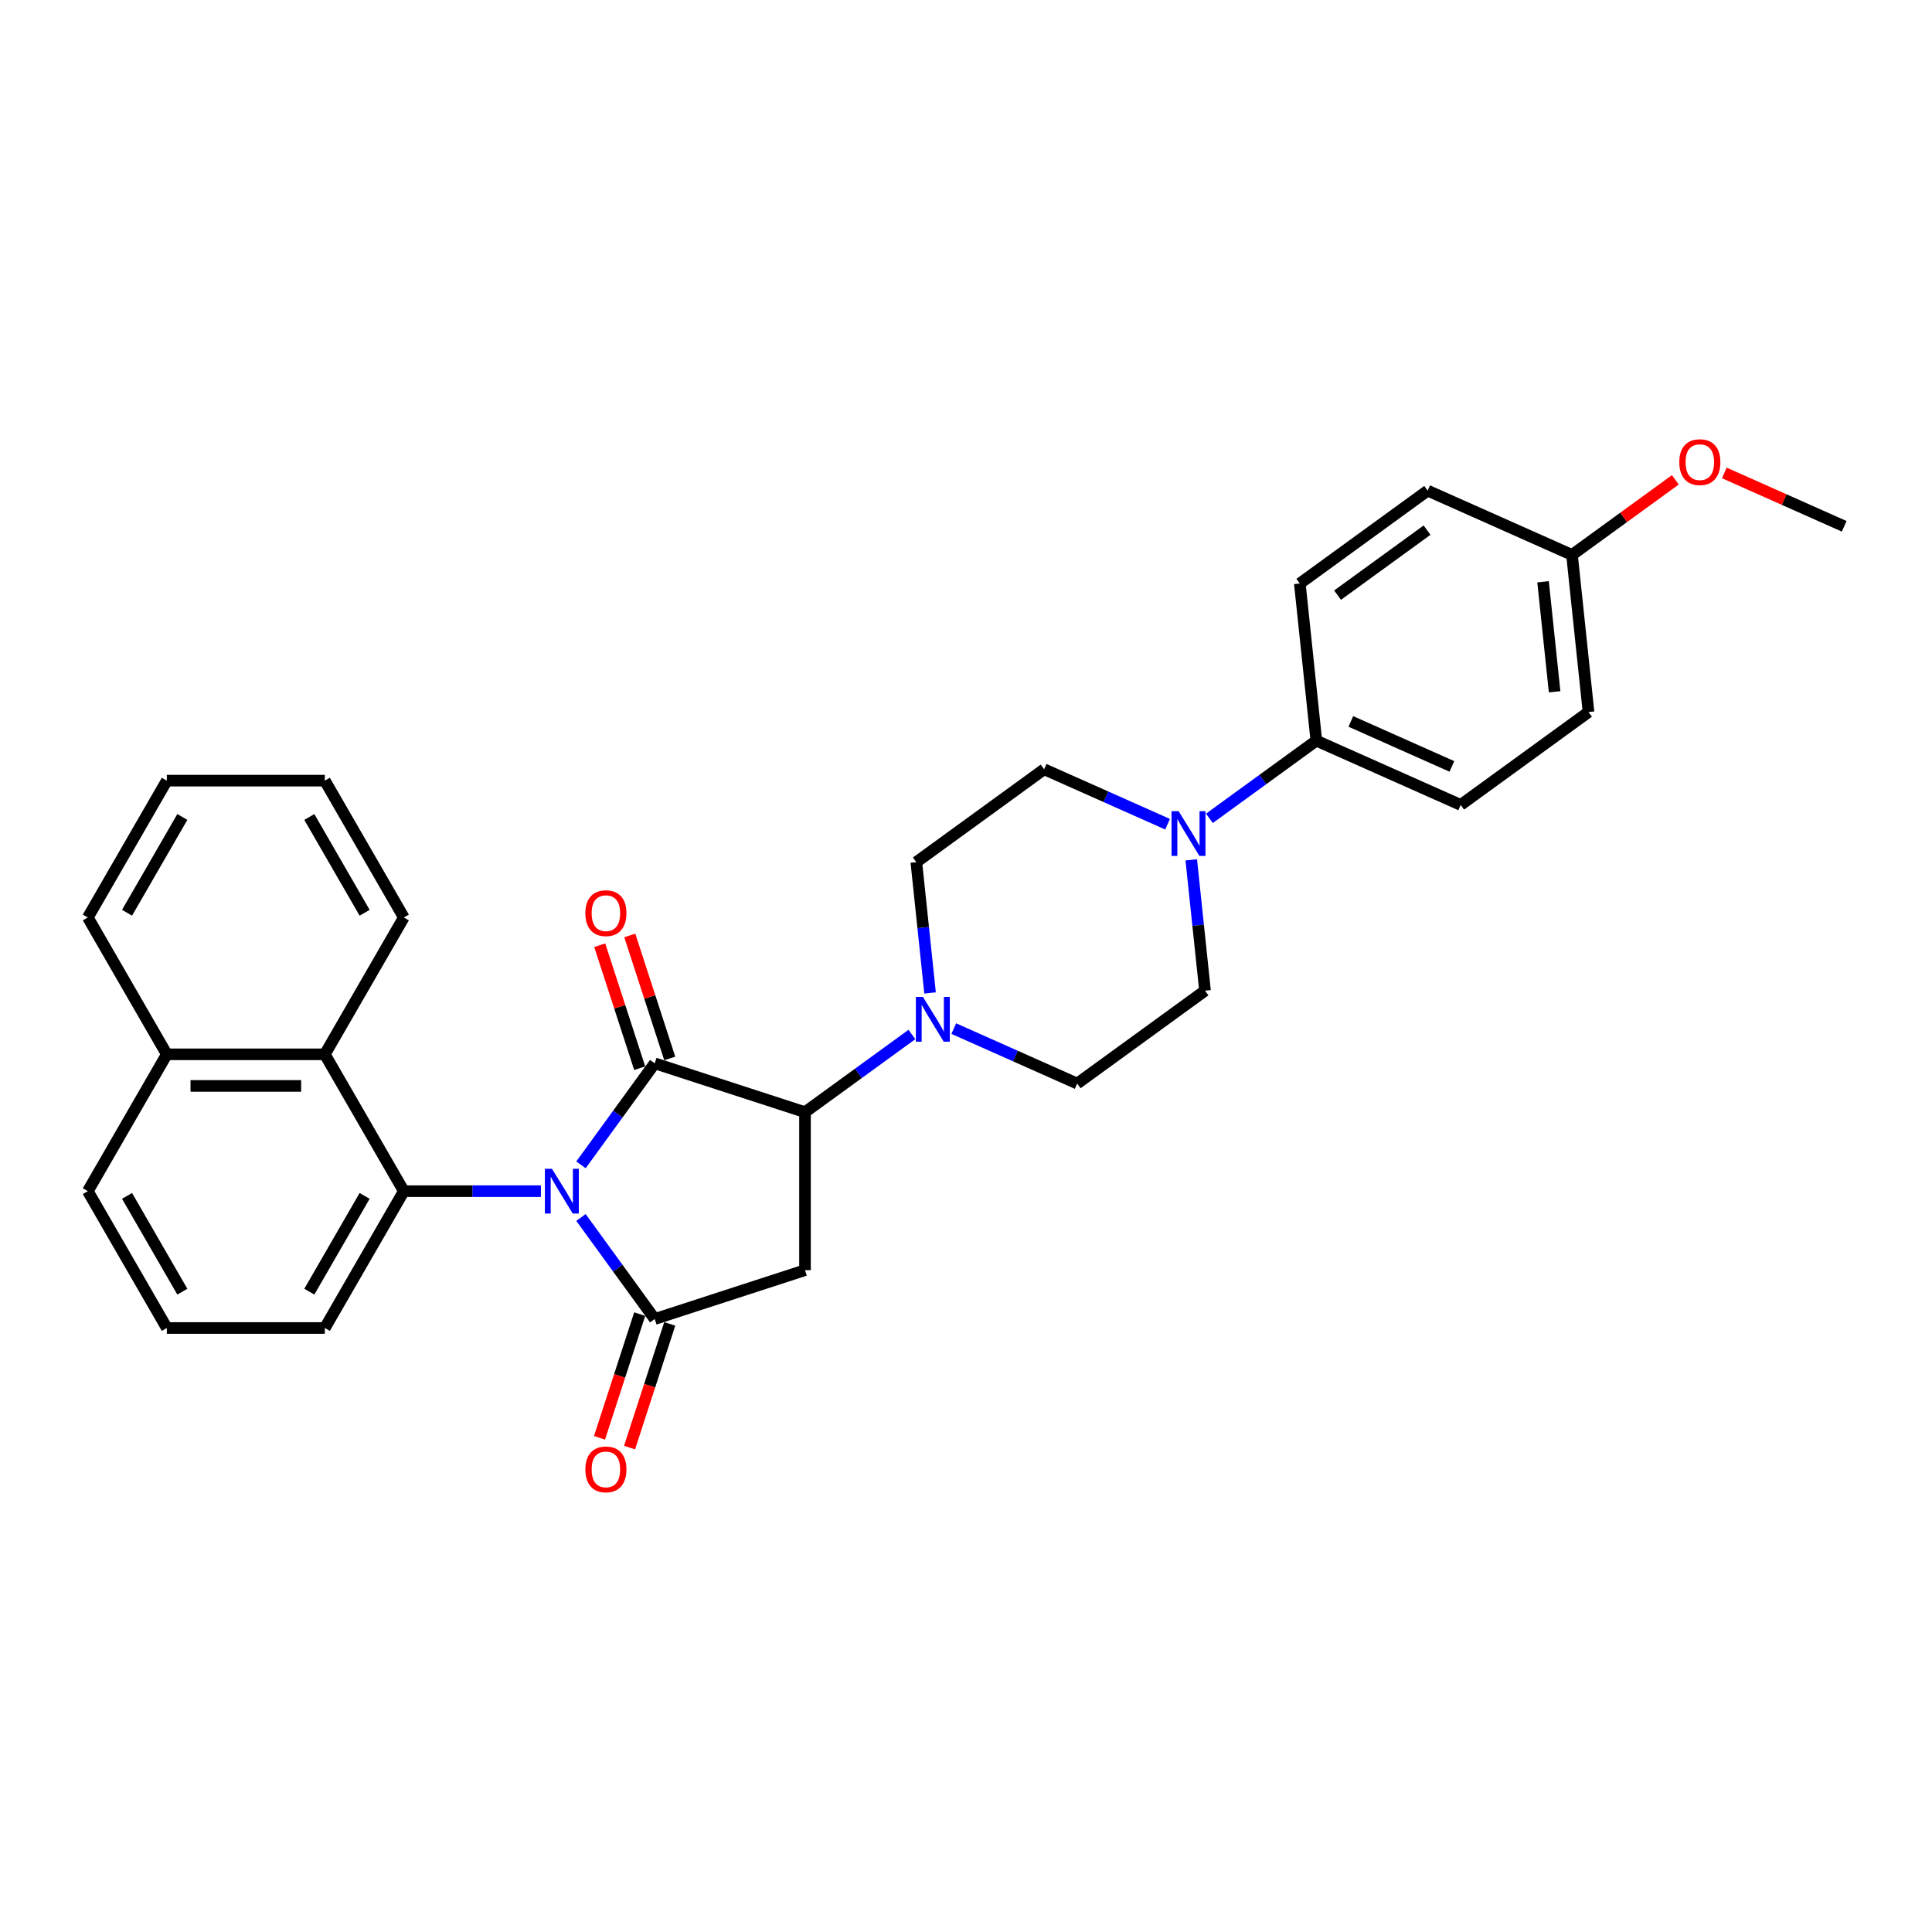 <?xml version='1.0' encoding='iso-8859-1'?>
<svg version='1.1' baseProfile='full'
              xmlns='http://www.w3.org/2000/svg'
                      xmlns:rdkit='http://www.rdkit.org/xml'
                      xmlns:xlink='http://www.w3.org/1999/xlink'
                  xml:space='preserve'
width='1000px' height='1000px' viewBox='0 0 1000 1000'>
<!-- END OF HEADER -->
<rect style='opacity:1.0;fill:#FFFFFF;stroke:none' width='1000' height='1000' x='0' y='0'> </rect>
<path class='bond-0' d='M 300.712,602.92 L 319.798,576.65' style='fill:none;fill-rule:evenodd;stroke:#0000FF;stroke-width:6px;stroke-linecap:butt;stroke-linejoin:miter;stroke-opacity:1' />
<path class='bond-0' d='M 319.798,576.65 L 338.885,550.38' style='fill:none;fill-rule:evenodd;stroke:#000000;stroke-width:6px;stroke-linecap:butt;stroke-linejoin:miter;stroke-opacity:1' />
<path class='bond-1' d='M 300.712,630.171 L 319.798,656.442' style='fill:none;fill-rule:evenodd;stroke:#0000FF;stroke-width:6px;stroke-linecap:butt;stroke-linejoin:miter;stroke-opacity:1' />
<path class='bond-1' d='M 319.798,656.442 L 338.885,682.712' style='fill:none;fill-rule:evenodd;stroke:#000000;stroke-width:6px;stroke-linecap:butt;stroke-linejoin:miter;stroke-opacity:1' />
<path class='bond-4' d='M 279.984,616.546 L 244.505,616.546' style='fill:none;fill-rule:evenodd;stroke:#0000FF;stroke-width:6px;stroke-linecap:butt;stroke-linejoin:miter;stroke-opacity:1' />
<path class='bond-4' d='M 244.505,616.546 L 209.026,616.546' style='fill:none;fill-rule:evenodd;stroke:#000000;stroke-width:6px;stroke-linecap:butt;stroke-linejoin:miter;stroke-opacity:1' />
<path class='bond-2' d='M 338.885,550.38 L 416.667,575.653' style='fill:none;fill-rule:evenodd;stroke:#000000;stroke-width:6px;stroke-linecap:butt;stroke-linejoin:miter;stroke-opacity:1' />
<path class='bond-8' d='M 346.663,547.852 L 336.32,516.019' style='fill:none;fill-rule:evenodd;stroke:#000000;stroke-width:6px;stroke-linecap:butt;stroke-linejoin:miter;stroke-opacity:1' />
<path class='bond-8' d='M 336.32,516.019 L 325.976,484.186' style='fill:none;fill-rule:evenodd;stroke:#FF0000;stroke-width:6px;stroke-linecap:butt;stroke-linejoin:miter;stroke-opacity:1' />
<path class='bond-8' d='M 331.106,552.907 L 320.763,521.074' style='fill:none;fill-rule:evenodd;stroke:#000000;stroke-width:6px;stroke-linecap:butt;stroke-linejoin:miter;stroke-opacity:1' />
<path class='bond-8' d='M 320.763,521.074 L 310.42,489.24' style='fill:none;fill-rule:evenodd;stroke:#FF0000;stroke-width:6px;stroke-linecap:butt;stroke-linejoin:miter;stroke-opacity:1' />
<path class='bond-3' d='M 338.885,682.712 L 416.667,657.439' style='fill:none;fill-rule:evenodd;stroke:#000000;stroke-width:6px;stroke-linecap:butt;stroke-linejoin:miter;stroke-opacity:1' />
<path class='bond-10' d='M 331.106,680.185 L 320.705,712.198' style='fill:none;fill-rule:evenodd;stroke:#000000;stroke-width:6px;stroke-linecap:butt;stroke-linejoin:miter;stroke-opacity:1' />
<path class='bond-10' d='M 320.705,712.198 L 310.303,744.211' style='fill:none;fill-rule:evenodd;stroke:#FF0000;stroke-width:6px;stroke-linecap:butt;stroke-linejoin:miter;stroke-opacity:1' />
<path class='bond-10' d='M 346.663,685.239 L 336.261,717.252' style='fill:none;fill-rule:evenodd;stroke:#000000;stroke-width:6px;stroke-linecap:butt;stroke-linejoin:miter;stroke-opacity:1' />
<path class='bond-10' d='M 336.261,717.252 L 325.859,749.266' style='fill:none;fill-rule:evenodd;stroke:#FF0000;stroke-width:6px;stroke-linecap:butt;stroke-linejoin:miter;stroke-opacity:1' />
<path class='bond-5' d='M 416.667,575.653 L 444.336,555.55' style='fill:none;fill-rule:evenodd;stroke:#000000;stroke-width:6px;stroke-linecap:butt;stroke-linejoin:miter;stroke-opacity:1' />
<path class='bond-5' d='M 444.336,555.55 L 472.005,535.448' style='fill:none;fill-rule:evenodd;stroke:#0000FF;stroke-width:6px;stroke-linecap:butt;stroke-linejoin:miter;stroke-opacity:1' />
<path class='bond-30' d='M 416.667,575.653 L 416.667,657.439' style='fill:none;fill-rule:evenodd;stroke:#000000;stroke-width:6px;stroke-linecap:butt;stroke-linejoin:miter;stroke-opacity:1' />
<path class='bond-7' d='M 209.026,616.546 L 168.133,545.717' style='fill:none;fill-rule:evenodd;stroke:#000000;stroke-width:6px;stroke-linecap:butt;stroke-linejoin:miter;stroke-opacity:1' />
<path class='bond-18' d='M 209.026,616.546 L 168.133,687.374' style='fill:none;fill-rule:evenodd;stroke:#000000;stroke-width:6px;stroke-linecap:butt;stroke-linejoin:miter;stroke-opacity:1' />
<path class='bond-18' d='M 188.727,618.991 L 160.102,668.571' style='fill:none;fill-rule:evenodd;stroke:#000000;stroke-width:6px;stroke-linecap:butt;stroke-linejoin:miter;stroke-opacity:1' />
<path class='bond-11' d='M 493.662,532.401 L 525.605,546.624' style='fill:none;fill-rule:evenodd;stroke:#0000FF;stroke-width:6px;stroke-linecap:butt;stroke-linejoin:miter;stroke-opacity:1' />
<path class='bond-11' d='M 525.605,546.624 L 557.549,560.846' style='fill:none;fill-rule:evenodd;stroke:#000000;stroke-width:6px;stroke-linecap:butt;stroke-linejoin:miter;stroke-opacity:1' />
<path class='bond-12' d='M 481.402,513.955 L 477.843,480.099' style='fill:none;fill-rule:evenodd;stroke:#0000FF;stroke-width:6px;stroke-linecap:butt;stroke-linejoin:miter;stroke-opacity:1' />
<path class='bond-12' d='M 477.843,480.099 L 474.285,446.243' style='fill:none;fill-rule:evenodd;stroke:#000000;stroke-width:6px;stroke-linecap:butt;stroke-linejoin:miter;stroke-opacity:1' />
<path class='bond-6' d='M 604.337,426.614 L 572.394,412.392' style='fill:none;fill-rule:evenodd;stroke:#0000FF;stroke-width:6px;stroke-linecap:butt;stroke-linejoin:miter;stroke-opacity:1' />
<path class='bond-6' d='M 572.394,412.392 L 540.451,398.17' style='fill:none;fill-rule:evenodd;stroke:#000000;stroke-width:6px;stroke-linecap:butt;stroke-linejoin:miter;stroke-opacity:1' />
<path class='bond-9' d='M 625.994,423.568 L 653.663,403.465' style='fill:none;fill-rule:evenodd;stroke:#0000FF;stroke-width:6px;stroke-linecap:butt;stroke-linejoin:miter;stroke-opacity:1' />
<path class='bond-9' d='M 653.663,403.465 L 681.332,383.363' style='fill:none;fill-rule:evenodd;stroke:#000000;stroke-width:6px;stroke-linecap:butt;stroke-linejoin:miter;stroke-opacity:1' />
<path class='bond-33' d='M 616.598,445.061 L 620.156,478.917' style='fill:none;fill-rule:evenodd;stroke:#0000FF;stroke-width:6px;stroke-linecap:butt;stroke-linejoin:miter;stroke-opacity:1' />
<path class='bond-33' d='M 620.156,478.917 L 623.715,512.773' style='fill:none;fill-rule:evenodd;stroke:#000000;stroke-width:6px;stroke-linecap:butt;stroke-linejoin:miter;stroke-opacity:1' />
<path class='bond-17' d='M 168.133,545.717 L 86.347,545.717' style='fill:none;fill-rule:evenodd;stroke:#000000;stroke-width:6px;stroke-linecap:butt;stroke-linejoin:miter;stroke-opacity:1' />
<path class='bond-17' d='M 155.865,562.074 L 98.615,562.074' style='fill:none;fill-rule:evenodd;stroke:#000000;stroke-width:6px;stroke-linecap:butt;stroke-linejoin:miter;stroke-opacity:1' />
<path class='bond-23' d='M 168.133,545.717 L 209.026,474.889' style='fill:none;fill-rule:evenodd;stroke:#000000;stroke-width:6px;stroke-linecap:butt;stroke-linejoin:miter;stroke-opacity:1' />
<path class='bond-15' d='M 681.332,383.363 L 756.047,416.628' style='fill:none;fill-rule:evenodd;stroke:#000000;stroke-width:6px;stroke-linecap:butt;stroke-linejoin:miter;stroke-opacity:1' />
<path class='bond-15' d='M 699.192,373.41 L 751.493,396.695' style='fill:none;fill-rule:evenodd;stroke:#000000;stroke-width:6px;stroke-linecap:butt;stroke-linejoin:miter;stroke-opacity:1' />
<path class='bond-16' d='M 681.332,383.363 L 672.783,302.025' style='fill:none;fill-rule:evenodd;stroke:#000000;stroke-width:6px;stroke-linecap:butt;stroke-linejoin:miter;stroke-opacity:1' />
<path class='bond-13' d='M 557.549,560.846 L 623.715,512.773' style='fill:none;fill-rule:evenodd;stroke:#000000;stroke-width:6px;stroke-linecap:butt;stroke-linejoin:miter;stroke-opacity:1' />
<path class='bond-14' d='M 474.285,446.243 L 540.451,398.17' style='fill:none;fill-rule:evenodd;stroke:#000000;stroke-width:6px;stroke-linecap:butt;stroke-linejoin:miter;stroke-opacity:1' />
<path class='bond-20' d='M 756.047,416.628 L 822.213,368.556' style='fill:none;fill-rule:evenodd;stroke:#000000;stroke-width:6px;stroke-linecap:butt;stroke-linejoin:miter;stroke-opacity:1' />
<path class='bond-21' d='M 672.783,302.025 L 738.949,253.953' style='fill:none;fill-rule:evenodd;stroke:#000000;stroke-width:6px;stroke-linecap:butt;stroke-linejoin:miter;stroke-opacity:1' />
<path class='bond-21' d='M 692.322,308.047 L 738.639,274.397' style='fill:none;fill-rule:evenodd;stroke:#000000;stroke-width:6px;stroke-linecap:butt;stroke-linejoin:miter;stroke-opacity:1' />
<path class='bond-26' d='M 86.347,545.717 L 45.455,474.889' style='fill:none;fill-rule:evenodd;stroke:#000000;stroke-width:6px;stroke-linecap:butt;stroke-linejoin:miter;stroke-opacity:1' />
<path class='bond-31' d='M 86.347,545.717 L 45.455,616.546' style='fill:none;fill-rule:evenodd;stroke:#000000;stroke-width:6px;stroke-linecap:butt;stroke-linejoin:miter;stroke-opacity:1' />
<path class='bond-24' d='M 168.133,687.374 L 86.347,687.374' style='fill:none;fill-rule:evenodd;stroke:#000000;stroke-width:6px;stroke-linecap:butt;stroke-linejoin:miter;stroke-opacity:1' />
<path class='bond-19' d='M 813.664,287.218 L 738.949,253.953' style='fill:none;fill-rule:evenodd;stroke:#000000;stroke-width:6px;stroke-linecap:butt;stroke-linejoin:miter;stroke-opacity:1' />
<path class='bond-22' d='M 813.664,287.218 L 840.409,267.787' style='fill:none;fill-rule:evenodd;stroke:#000000;stroke-width:6px;stroke-linecap:butt;stroke-linejoin:miter;stroke-opacity:1' />
<path class='bond-22' d='M 840.409,267.787 L 867.154,248.356' style='fill:none;fill-rule:evenodd;stroke:#FF0000;stroke-width:6px;stroke-linecap:butt;stroke-linejoin:miter;stroke-opacity:1' />
<path class='bond-34' d='M 813.664,287.218 L 822.213,368.556' style='fill:none;fill-rule:evenodd;stroke:#000000;stroke-width:6px;stroke-linecap:butt;stroke-linejoin:miter;stroke-opacity:1' />
<path class='bond-34' d='M 798.679,301.128 L 804.663,358.065' style='fill:none;fill-rule:evenodd;stroke:#000000;stroke-width:6px;stroke-linecap:butt;stroke-linejoin:miter;stroke-opacity:1' />
<path class='bond-27' d='M 892.507,244.789 L 923.526,258.6' style='fill:none;fill-rule:evenodd;stroke:#FF0000;stroke-width:6px;stroke-linecap:butt;stroke-linejoin:miter;stroke-opacity:1' />
<path class='bond-27' d='M 923.526,258.6 L 954.545,272.411' style='fill:none;fill-rule:evenodd;stroke:#000000;stroke-width:6px;stroke-linecap:butt;stroke-linejoin:miter;stroke-opacity:1' />
<path class='bond-28' d='M 209.026,474.889 L 168.133,404.06' style='fill:none;fill-rule:evenodd;stroke:#000000;stroke-width:6px;stroke-linecap:butt;stroke-linejoin:miter;stroke-opacity:1' />
<path class='bond-28' d='M 188.727,472.443 L 160.102,422.863' style='fill:none;fill-rule:evenodd;stroke:#000000;stroke-width:6px;stroke-linecap:butt;stroke-linejoin:miter;stroke-opacity:1' />
<path class='bond-25' d='M 86.347,687.374 L 45.455,616.546' style='fill:none;fill-rule:evenodd;stroke:#000000;stroke-width:6px;stroke-linecap:butt;stroke-linejoin:miter;stroke-opacity:1' />
<path class='bond-25' d='M 94.379,668.571 L 65.754,618.991' style='fill:none;fill-rule:evenodd;stroke:#000000;stroke-width:6px;stroke-linecap:butt;stroke-linejoin:miter;stroke-opacity:1' />
<path class='bond-32' d='M 45.455,474.889 L 86.347,404.06' style='fill:none;fill-rule:evenodd;stroke:#000000;stroke-width:6px;stroke-linecap:butt;stroke-linejoin:miter;stroke-opacity:1' />
<path class='bond-32' d='M 65.754,472.443 L 94.379,422.863' style='fill:none;fill-rule:evenodd;stroke:#000000;stroke-width:6px;stroke-linecap:butt;stroke-linejoin:miter;stroke-opacity:1' />
<path class='bond-29' d='M 168.133,404.06 L 86.347,404.06' style='fill:none;fill-rule:evenodd;stroke:#000000;stroke-width:6px;stroke-linecap:butt;stroke-linejoin:miter;stroke-opacity:1' />
<path  class='atom-0' d='M 285.692 604.965
L 293.282 617.233
Q 294.034 618.443, 295.245 620.635
Q 296.455 622.827, 296.521 622.958
L 296.521 604.965
L 299.596 604.965
L 299.596 628.127
L 296.423 628.127
L 288.277 614.714
Q 287.328 613.143, 286.314 611.344
Q 285.332 609.545, 285.038 608.989
L 285.038 628.127
L 282.028 628.127
L 282.028 604.965
L 285.692 604.965
' fill='#0000FF'/>
<path  class='atom-6' d='M 477.714 515.999
L 485.304 528.267
Q 486.056 529.478, 487.266 531.67
Q 488.477 533.861, 488.542 533.992
L 488.542 515.999
L 491.617 515.999
L 491.617 539.161
L 488.444 539.161
L 480.298 525.748
Q 479.35 524.178, 478.335 522.379
Q 477.354 520.579, 477.06 520.023
L 477.06 539.161
L 474.05 539.161
L 474.05 515.999
L 477.714 515.999
' fill='#0000FF'/>
<path  class='atom-7' d='M 610.046 419.854
L 617.636 432.122
Q 618.388 433.333, 619.599 435.525
Q 620.809 437.716, 620.875 437.847
L 620.875 419.854
L 623.95 419.854
L 623.95 443.016
L 620.776 443.016
L 612.631 429.603
Q 611.682 428.033, 610.668 426.234
Q 609.686 424.434, 609.392 423.878
L 609.392 443.016
L 606.382 443.016
L 606.382 419.854
L 610.046 419.854
' fill='#0000FF'/>
<path  class='atom-9' d='M 302.979 472.662
Q 302.979 467.101, 305.727 463.993
Q 308.475 460.885, 313.611 460.885
Q 318.747 460.885, 321.495 463.993
Q 324.243 467.101, 324.243 472.662
Q 324.243 478.289, 321.463 481.495
Q 318.682 484.668, 313.611 484.668
Q 308.508 484.668, 305.727 481.495
Q 302.979 478.322, 302.979 472.662
M 313.611 482.051
Q 317.144 482.051, 319.042 479.696
Q 320.972 477.308, 320.972 472.662
Q 320.972 468.115, 319.042 465.825
Q 317.144 463.502, 313.611 463.502
Q 310.078 463.502, 308.148 465.792
Q 306.251 468.082, 306.251 472.662
Q 306.251 477.34, 308.148 479.696
Q 310.078 482.051, 313.611 482.051
' fill='#FF0000'/>
<path  class='atom-11' d='M 302.979 760.56
Q 302.979 754.999, 305.727 751.891
Q 308.475 748.783, 313.611 748.783
Q 318.747 748.783, 321.495 751.891
Q 324.243 754.999, 324.243 760.56
Q 324.243 766.187, 321.463 769.393
Q 318.682 772.566, 313.611 772.566
Q 308.508 772.566, 305.727 769.393
Q 302.979 766.22, 302.979 760.56
M 313.611 769.949
Q 317.144 769.949, 319.042 767.594
Q 320.972 765.206, 320.972 760.56
Q 320.972 756.013, 319.042 753.723
Q 317.144 751.4, 313.611 751.4
Q 310.078 751.4, 308.148 753.69
Q 306.251 755.98, 306.251 760.56
Q 306.251 765.238, 308.148 767.594
Q 310.078 769.949, 313.611 769.949
' fill='#FF0000'/>
<path  class='atom-23' d='M 869.198 239.211
Q 869.198 233.649, 871.946 230.541
Q 874.694 227.434, 879.83 227.434
Q 884.967 227.434, 887.715 230.541
Q 890.463 233.649, 890.463 239.211
Q 890.463 244.838, 887.682 248.044
Q 884.901 251.217, 879.83 251.217
Q 874.727 251.217, 871.946 248.044
Q 869.198 244.87, 869.198 239.211
M 879.83 248.6
Q 883.364 248.6, 885.261 246.244
Q 887.191 243.856, 887.191 239.211
Q 887.191 234.663, 885.261 232.373
Q 883.364 230.051, 879.83 230.051
Q 876.297 230.051, 874.367 232.341
Q 872.47 234.631, 872.47 239.211
Q 872.47 243.889, 874.367 246.244
Q 876.297 248.6, 879.83 248.6
' fill='#FF0000'/>
</svg>
